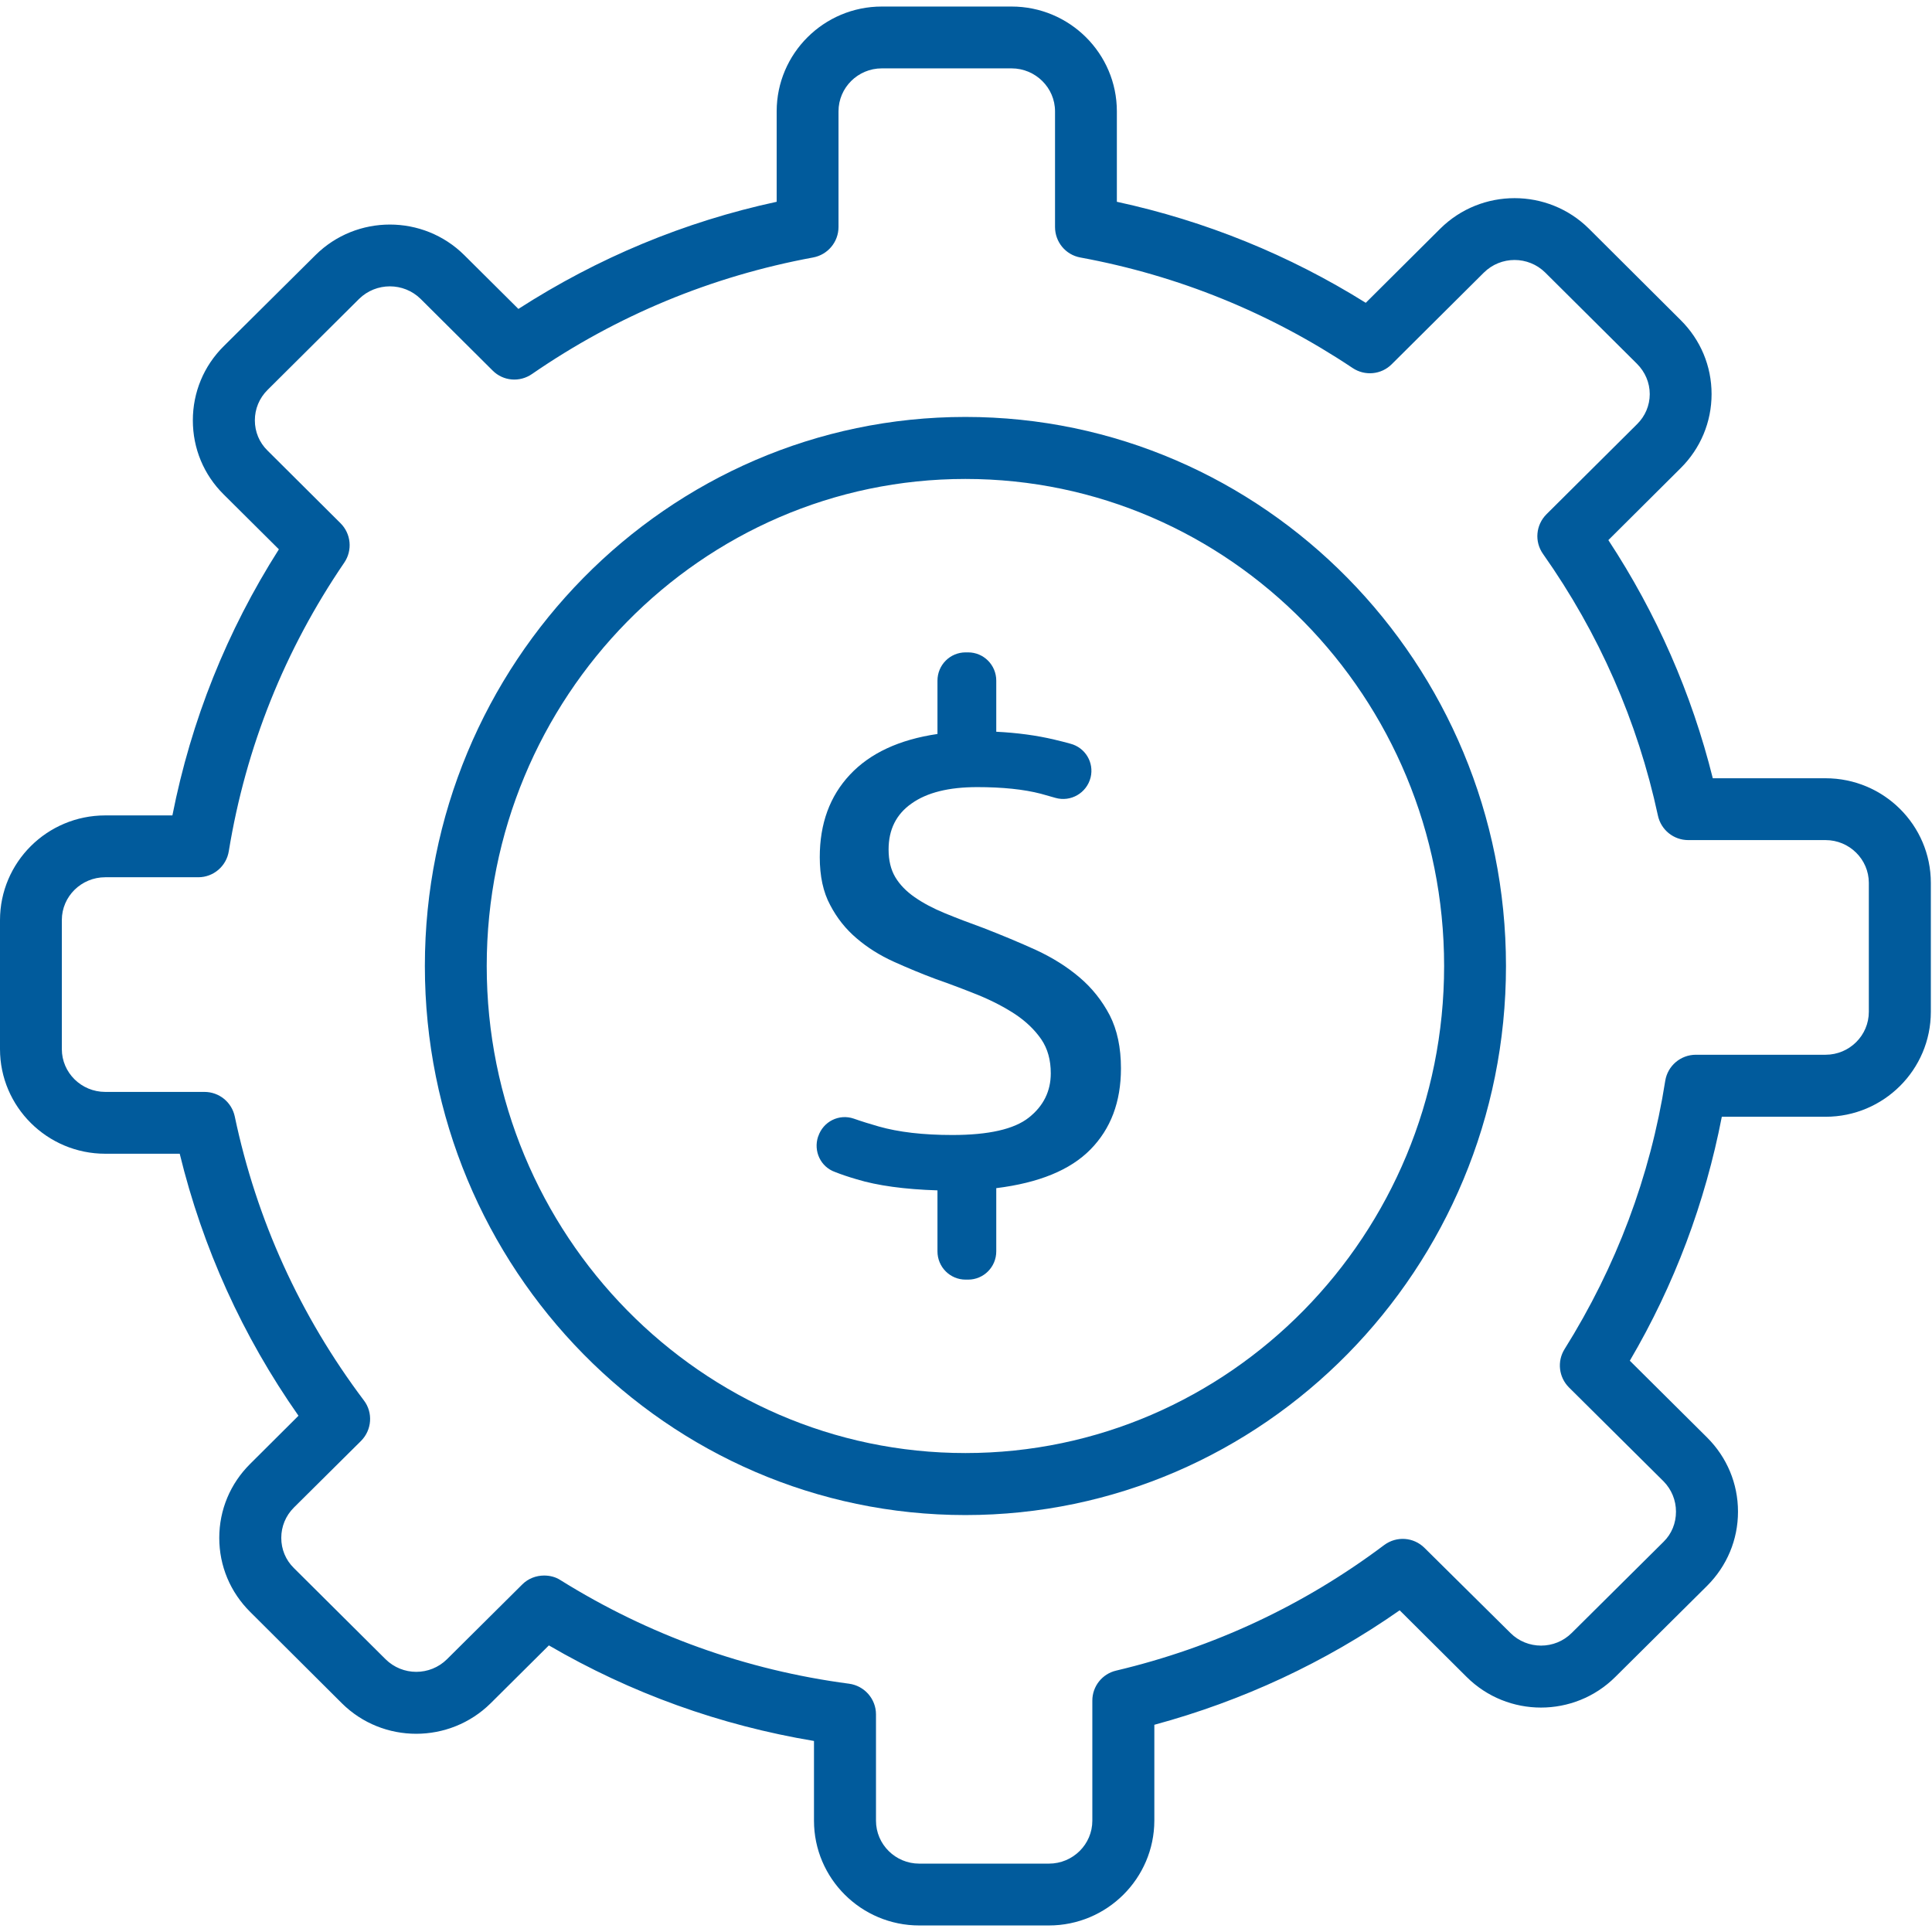 <?xml version="1.0" encoding="UTF-8"?> <svg xmlns="http://www.w3.org/2000/svg" width="300" viewBox="0 0 300 300" height="300" version="1.0"><defs><clipPath id="a"><path d="M 0 1.016 L 299.793 1.016 L 299.793 298.984 L 0 298.984 Z M 0 1.016"></path></clipPath></defs><g clip-path="url(#a)"><path fill="#015B9C" d="M 84.492 244.648 C 85.363 244.648 86.266 244.859 87.031 245.363 C 100.734 253.906 115.812 259.332 131.844 261.445 C 134.223 261.766 136.023 263.801 136.023 266.207 L 136.023 282.715 C 136.023 286.391 139.039 289.383 142.742 289.383 L 162.871 289.383 C 166.602 289.383 169.617 286.391 169.617 282.715 L 169.617 264.066 C 169.617 261.844 171.152 259.914 173.32 259.41 C 188.504 255.812 202.5 249.254 214.934 239.914 C 216.863 238.484 219.508 238.672 221.203 240.363 L 234.535 253.562 C 237.152 256.184 241.438 256.184 244.059 253.562 L 258.316 239.41 C 259.586 238.168 260.246 236.5 260.246 234.73 C 260.246 232.957 259.559 231.289 258.316 230.02 L 243.633 215.445 C 242.047 213.859 241.754 211.398 242.945 209.492 C 250.961 196.691 256.25 182.668 258.578 167.828 C 258.949 165.5 260.961 163.781 263.34 163.781 L 283.473 163.781 C 287.176 163.781 290.191 160.793 290.191 157.117 L 290.191 137.09 C 290.191 133.441 287.176 130.449 283.473 130.449 L 262.152 130.449 C 259.875 130.449 257.918 128.863 257.441 126.641 C 254.293 112.012 248.289 98.336 239.613 86.035 C 238.238 84.105 238.477 81.512 240.141 79.848 L 254.188 65.879 C 255.457 64.637 256.172 62.969 256.172 61.195 C 256.172 59.426 255.457 57.758 254.188 56.488 L 239.957 42.336 C 237.312 39.715 233.051 39.715 230.406 42.336 L 216.098 56.566 C 214.48 58.18 211.941 58.418 210.039 57.148 C 197.207 48.578 183.004 42.785 167.738 39.98 C 165.465 39.559 163.824 37.574 163.824 35.246 L 163.824 17.285 C 163.824 13.609 160.781 10.617 157.078 10.617 L 136.922 10.617 C 133.219 10.617 130.203 13.609 130.203 17.285 L 130.203 35.246 C 130.203 37.574 128.535 39.559 126.262 39.98 C 110.496 42.891 95.812 48.977 82.613 58.074 C 80.707 59.398 78.145 59.188 76.504 57.547 L 65.312 46.41 C 62.668 43.816 58.41 43.816 55.762 46.41 L 41.531 60.562 C 40.262 61.832 39.574 63.5 39.574 65.27 C 39.574 67.043 40.262 68.711 41.531 69.953 L 52.879 81.25 C 54.52 82.887 54.758 85.453 53.461 87.359 C 44.203 100.93 38.172 116.008 35.527 132.172 C 35.156 134.5 33.145 136.219 30.793 136.219 L 16.348 136.219 C 12.617 136.219 9.602 139.207 9.602 142.859 L 9.602 162.91 C 9.602 166.559 12.617 169.551 16.348 169.551 L 31.742 169.551 C 34.02 169.551 35.977 171.137 36.453 173.359 C 39.84 189.441 46.586 204.281 56.504 217.457 C 57.957 219.359 57.746 222.059 56.055 223.75 L 45.633 234.094 C 44.363 235.363 43.676 237.031 43.676 238.805 C 43.676 240.574 44.363 242.242 45.633 243.484 L 59.863 257.637 C 62.508 260.258 66.77 260.258 69.414 257.637 L 81.105 246.023 C 82.031 245.098 83.273 244.648 84.492 244.648 Z M 162.871 298.984 L 142.742 298.984 C 133.723 298.984 126.395 291.684 126.395 282.715 L 126.395 270.336 C 111.816 267.902 97.984 262.93 85.23 255.496 L 76.184 264.488 C 69.809 270.785 59.465 270.812 53.09 264.488 L 38.859 250.309 C 35.766 247.242 34.047 243.168 34.047 238.805 C 34.047 234.438 35.766 230.363 38.859 227.297 L 46.348 219.836 C 37.668 207.457 31.48 193.805 27.906 179.152 L 16.348 179.152 C 7.328 179.152 0 171.852 0 162.91 L 0 142.883 C 0 133.891 7.328 126.617 16.348 126.617 L 26.77 126.617 C 29.68 111.855 35.234 97.992 43.305 85.297 L 34.734 76.777 C 31.637 73.711 29.945 69.637 29.945 65.27 C 29.945 60.934 31.637 56.832 34.734 53.762 L 48.992 39.609 C 55.367 33.289 65.711 33.289 72.086 39.609 L 80.496 47.969 C 92.824 40.035 106.262 34.426 120.602 31.332 L 120.602 17.285 C 120.602 8.316 127.926 1.016 136.922 1.016 L 157.078 1.016 C 166.098 1.016 173.426 8.316 173.426 17.285 L 173.426 31.332 C 187.211 34.32 200.172 39.586 212.074 47.02 L 223.637 35.512 C 230.012 29.188 240.352 29.188 246.73 35.512 L 260.961 49.691 C 264.055 52.758 265.773 56.832 265.773 61.195 C 265.773 65.535 264.055 69.637 260.961 72.703 L 249.746 83.867 C 257.23 95.27 262.68 107.676 265.961 120.848 L 283.473 120.848 C 292.492 120.848 299.82 128.125 299.82 137.09 L 299.82 157.117 C 299.82 166.109 292.492 173.41 283.473 173.41 L 267.363 173.41 C 264.77 186.77 260.008 199.492 253.078 211.293 L 265.086 223.223 C 268.156 226.289 269.875 230.363 269.875 234.73 C 269.875 239.094 268.156 243.168 265.086 246.238 L 250.828 260.391 C 244.453 266.738 234.109 266.738 227.734 260.391 L 217.34 250.047 C 205.727 258.168 192.922 264.117 179.246 267.824 L 179.246 282.715 C 179.219 291.684 171.895 298.984 162.871 298.984"></path></g><path fill="#015B9C" d="M 149.91 74.371 C 108.934 74.371 75.578 108.285 75.578 150 C 75.578 191.715 108.934 225.629 149.91 225.629 C 190.914 225.629 224.242 191.715 224.242 150 C 224.242 108.285 190.914 74.371 149.91 74.371 Z M 149.91 235.258 C 103.617 235.258 65.973 197.008 65.973 150 C 65.973 102.992 103.617 64.742 149.91 64.742 C 196.203 64.742 233.848 102.992 233.848 150 C 233.848 197.008 196.203 235.258 149.91 235.258"></path><path fill="#015B9C" d="M 147.875 176.242 C 153.508 176.242 157.477 175.344 159.75 173.543 C 162.027 171.746 163.164 169.441 163.164 166.664 C 163.164 164.602 162.688 162.855 161.684 161.375 C 160.676 159.922 159.355 158.648 157.715 157.539 C 156.074 156.453 154.168 155.449 152 154.551 C 149.832 153.676 147.609 152.832 145.332 152.035 C 143.137 151.219 140.969 150.316 138.801 149.34 C 136.629 148.359 134.699 147.145 133.031 145.715 C 131.34 144.285 129.965 142.566 128.906 140.531 C 127.82 138.52 127.293 136.031 127.293 133.098 C 127.293 127.887 128.852 123.625 131.977 120.293 C 135.098 116.961 139.621 114.844 145.57 113.973 L 145.57 105.691 C 145.57 103.258 147.527 101.301 149.938 101.301 L 150.332 101.301 C 152.742 101.301 154.699 103.258 154.699 105.691 L 154.699 113.625 C 157.926 113.785 160.941 114.184 163.719 114.844 C 164.617 115.055 165.438 115.266 166.207 115.48 C 168.531 116.086 169.91 118.414 169.352 120.715 C 168.746 123.148 166.258 124.578 163.879 123.891 C 163.164 123.68 162.395 123.469 161.629 123.254 C 158.984 122.566 155.676 122.223 151.734 122.223 C 147.316 122.223 143.934 123.07 141.551 124.766 C 139.172 126.43 137.98 128.812 137.98 131.906 C 137.98 133.598 138.324 135.027 139.012 136.191 C 139.699 137.355 140.73 138.414 142.027 139.312 C 143.352 140.238 144.91 141.059 146.711 141.801 C 148.508 142.539 150.52 143.309 152.715 144.102 C 155.57 145.211 158.297 146.348 160.863 147.512 C 163.426 148.703 165.676 150.105 167.633 151.773 C 169.566 153.414 171.125 155.371 172.316 157.645 C 173.48 159.922 174.062 162.672 174.062 165.898 C 174.062 171.109 172.473 175.289 169.328 178.488 C 166.18 181.691 161.312 183.676 154.699 184.496 L 154.699 194.309 C 154.699 196.742 152.742 198.699 150.332 198.699 L 149.938 198.699 C 147.527 198.699 145.57 196.742 145.57 194.309 L 145.57 184.84 C 140.441 184.68 136.234 184.098 133.031 183.121 C 131.762 182.75 130.652 182.379 129.648 181.98 C 127.426 181.188 126.289 178.754 127.027 176.508 L 127.055 176.453 C 127.82 174.152 130.281 172.91 132.582 173.703 C 133.773 174.125 135.07 174.523 136.445 174.918 C 139.516 175.793 143.324 176.242 147.875 176.242"></path></svg> 